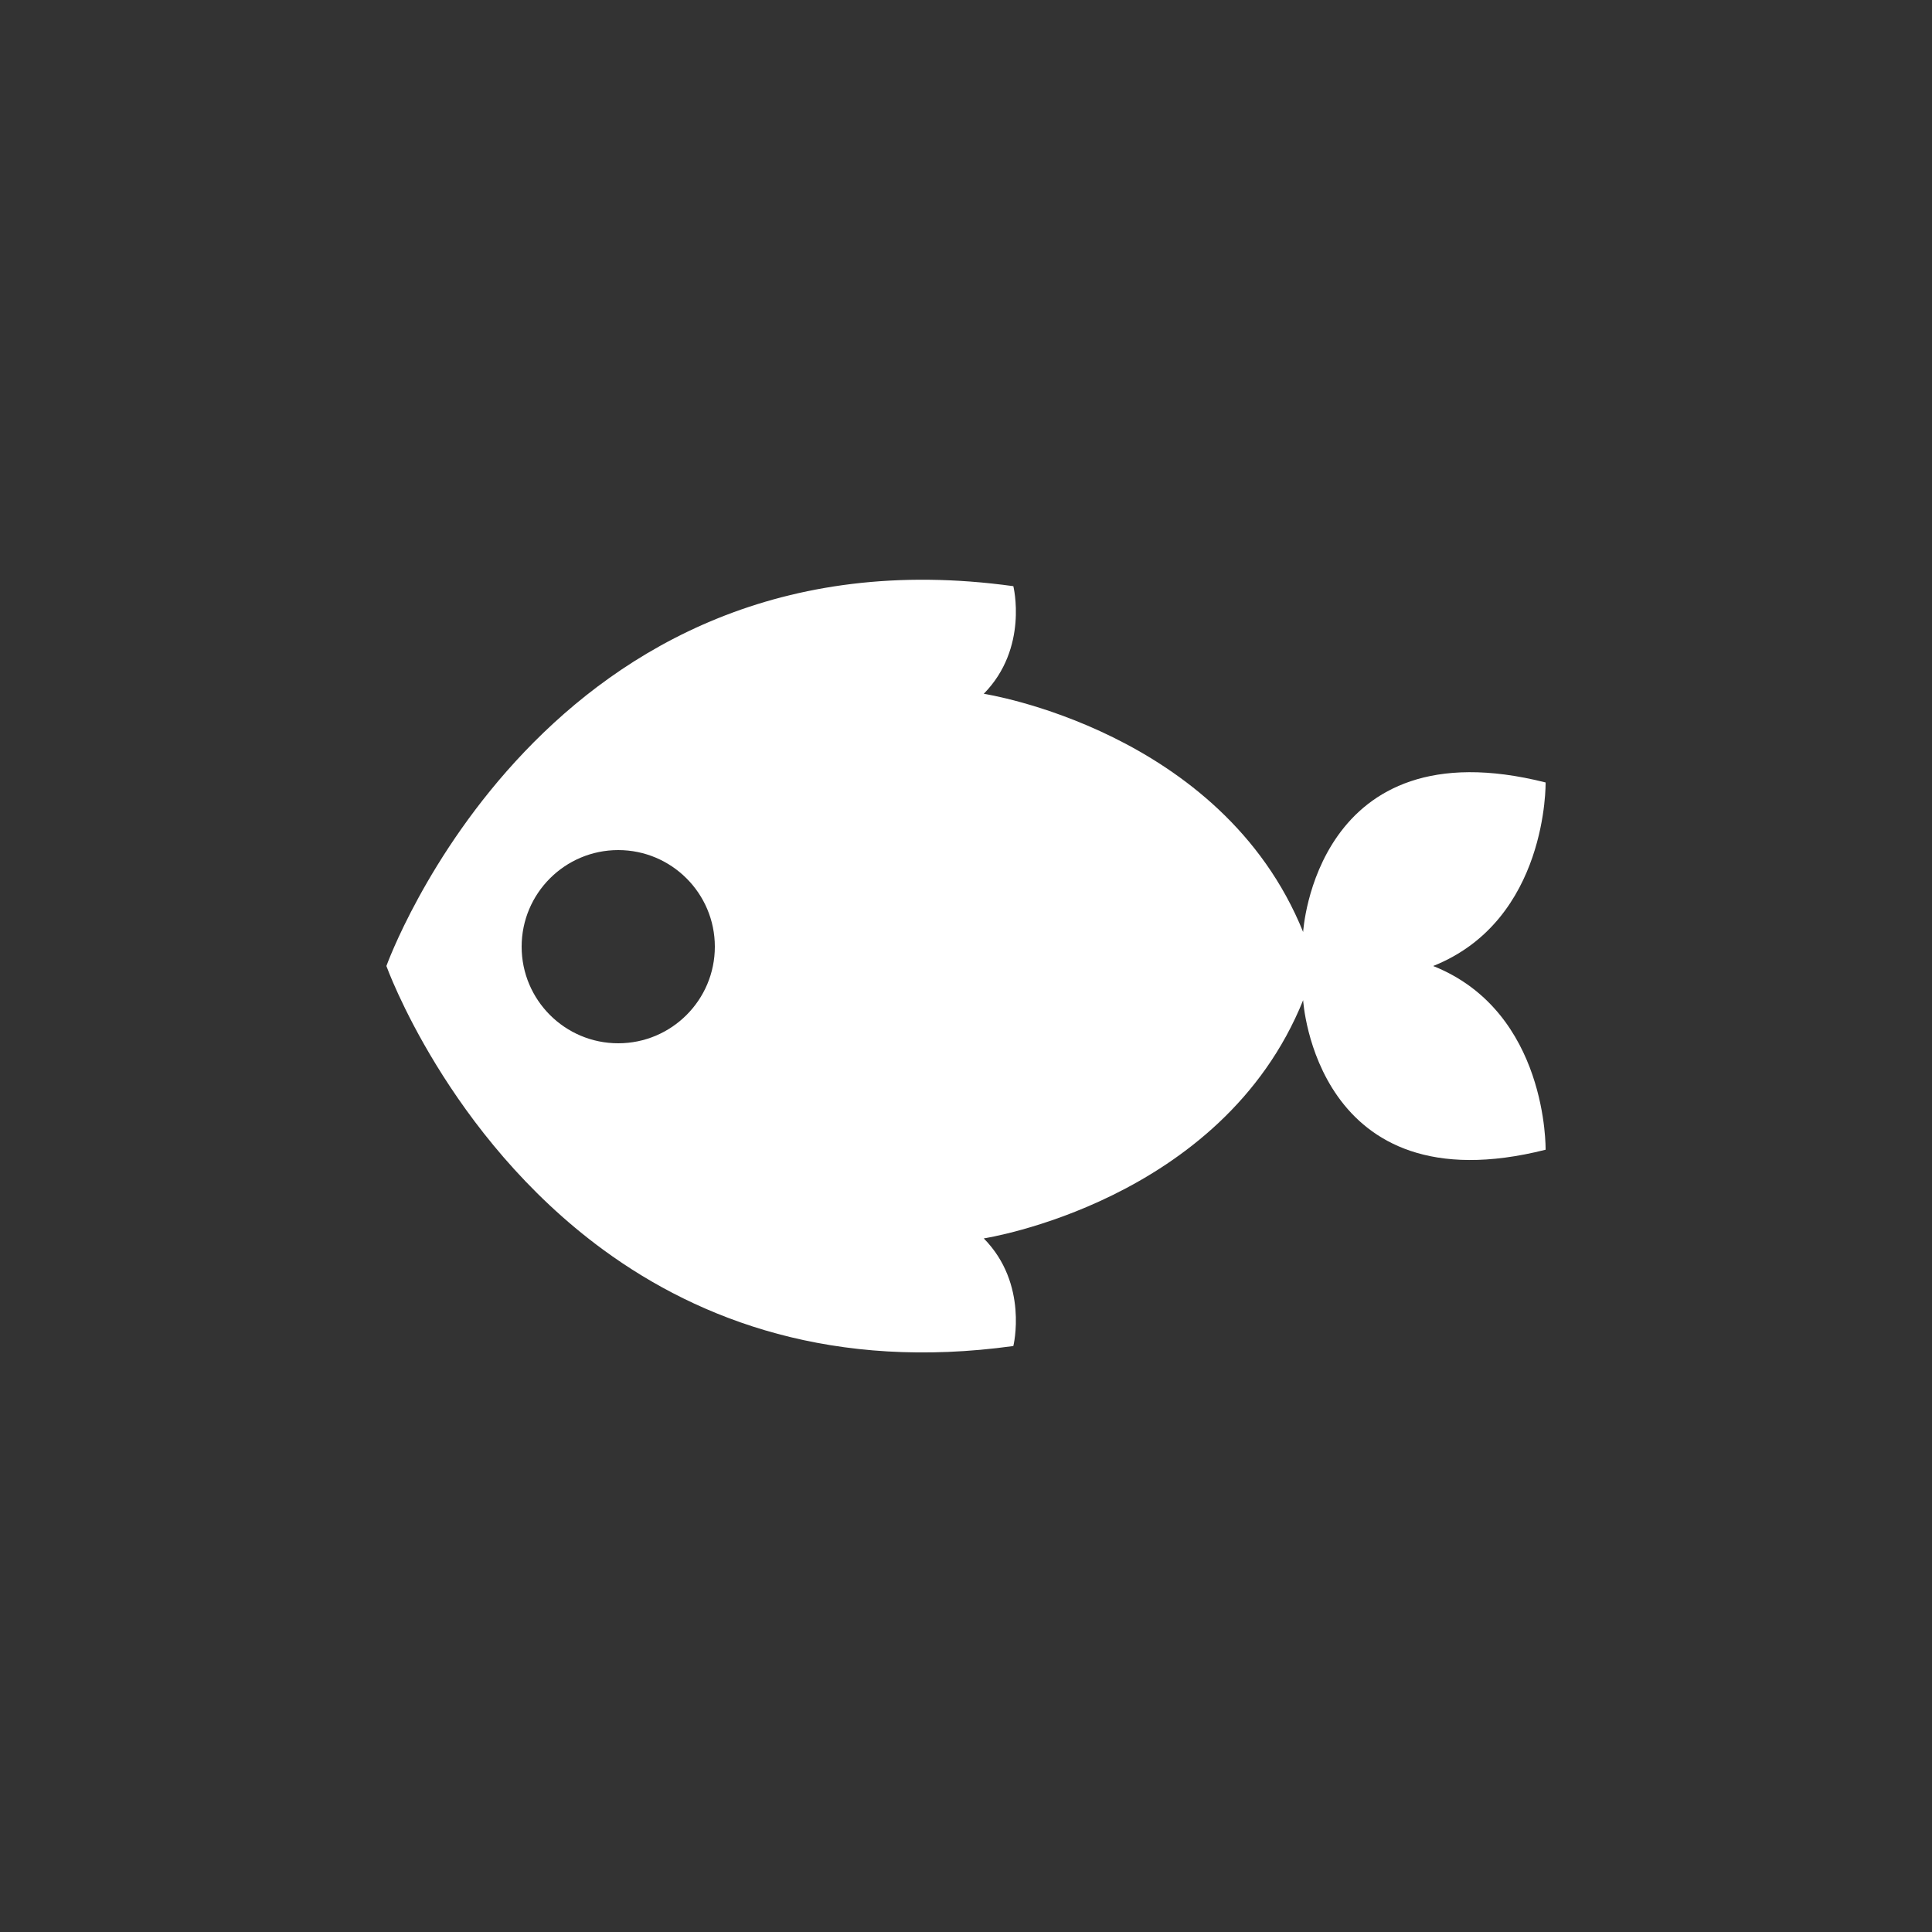 <?xml version="1.0" encoding="utf-8"?>
<!-- Generator: Adobe Illustrator 27.4.0, SVG Export Plug-In . SVG Version: 6.00 Build 0)  -->
<svg version="1.1" id="Ebene_1" xmlns="http://www.w3.org/2000/svg" xmlns:xlink="http://www.w3.org/1999/xlink" x="0px" y="0px"
	 viewBox="0 0 1000 1000" style="enable-background:new 0 0 1000 1000;" xml:space="preserve">
<rect x="0" y="0" width="1000" height="1000" fill="#333333" stroke="none"/>
<style type="text/css">
	.st0{fill:#FFFFFF;}
</style>
<g>
	<path class="st0" d="M320,540c-27.6,0-50-22.4-50-50c0-27.6,22.4-50,50-50s50,22.4,50,50C370,517.6,347.6,540,320,540 M741.8,500
		c59.5-23.7,58.2-95,58.2-95c-119.2-30.1-125.5,77.4-125.5,77.4C632.3,378,509.2,359.1,509.2,359.1c23.3-23.7,15.3-55.7,15.3-55.7
		C282.4,269.9,200,500,200,500s31.4,87.7,112.4,147c50.2,36.7,119.5,62.5,212.1,49.7c0,0,8-32.1-15.3-55.7
		c0,0,123.2-18.9,165.3-123.3c0,0,6.3,107.5,125.5,77.4C800,595.1,801.3,523.7,741.8,500"/>
</g>
</svg>